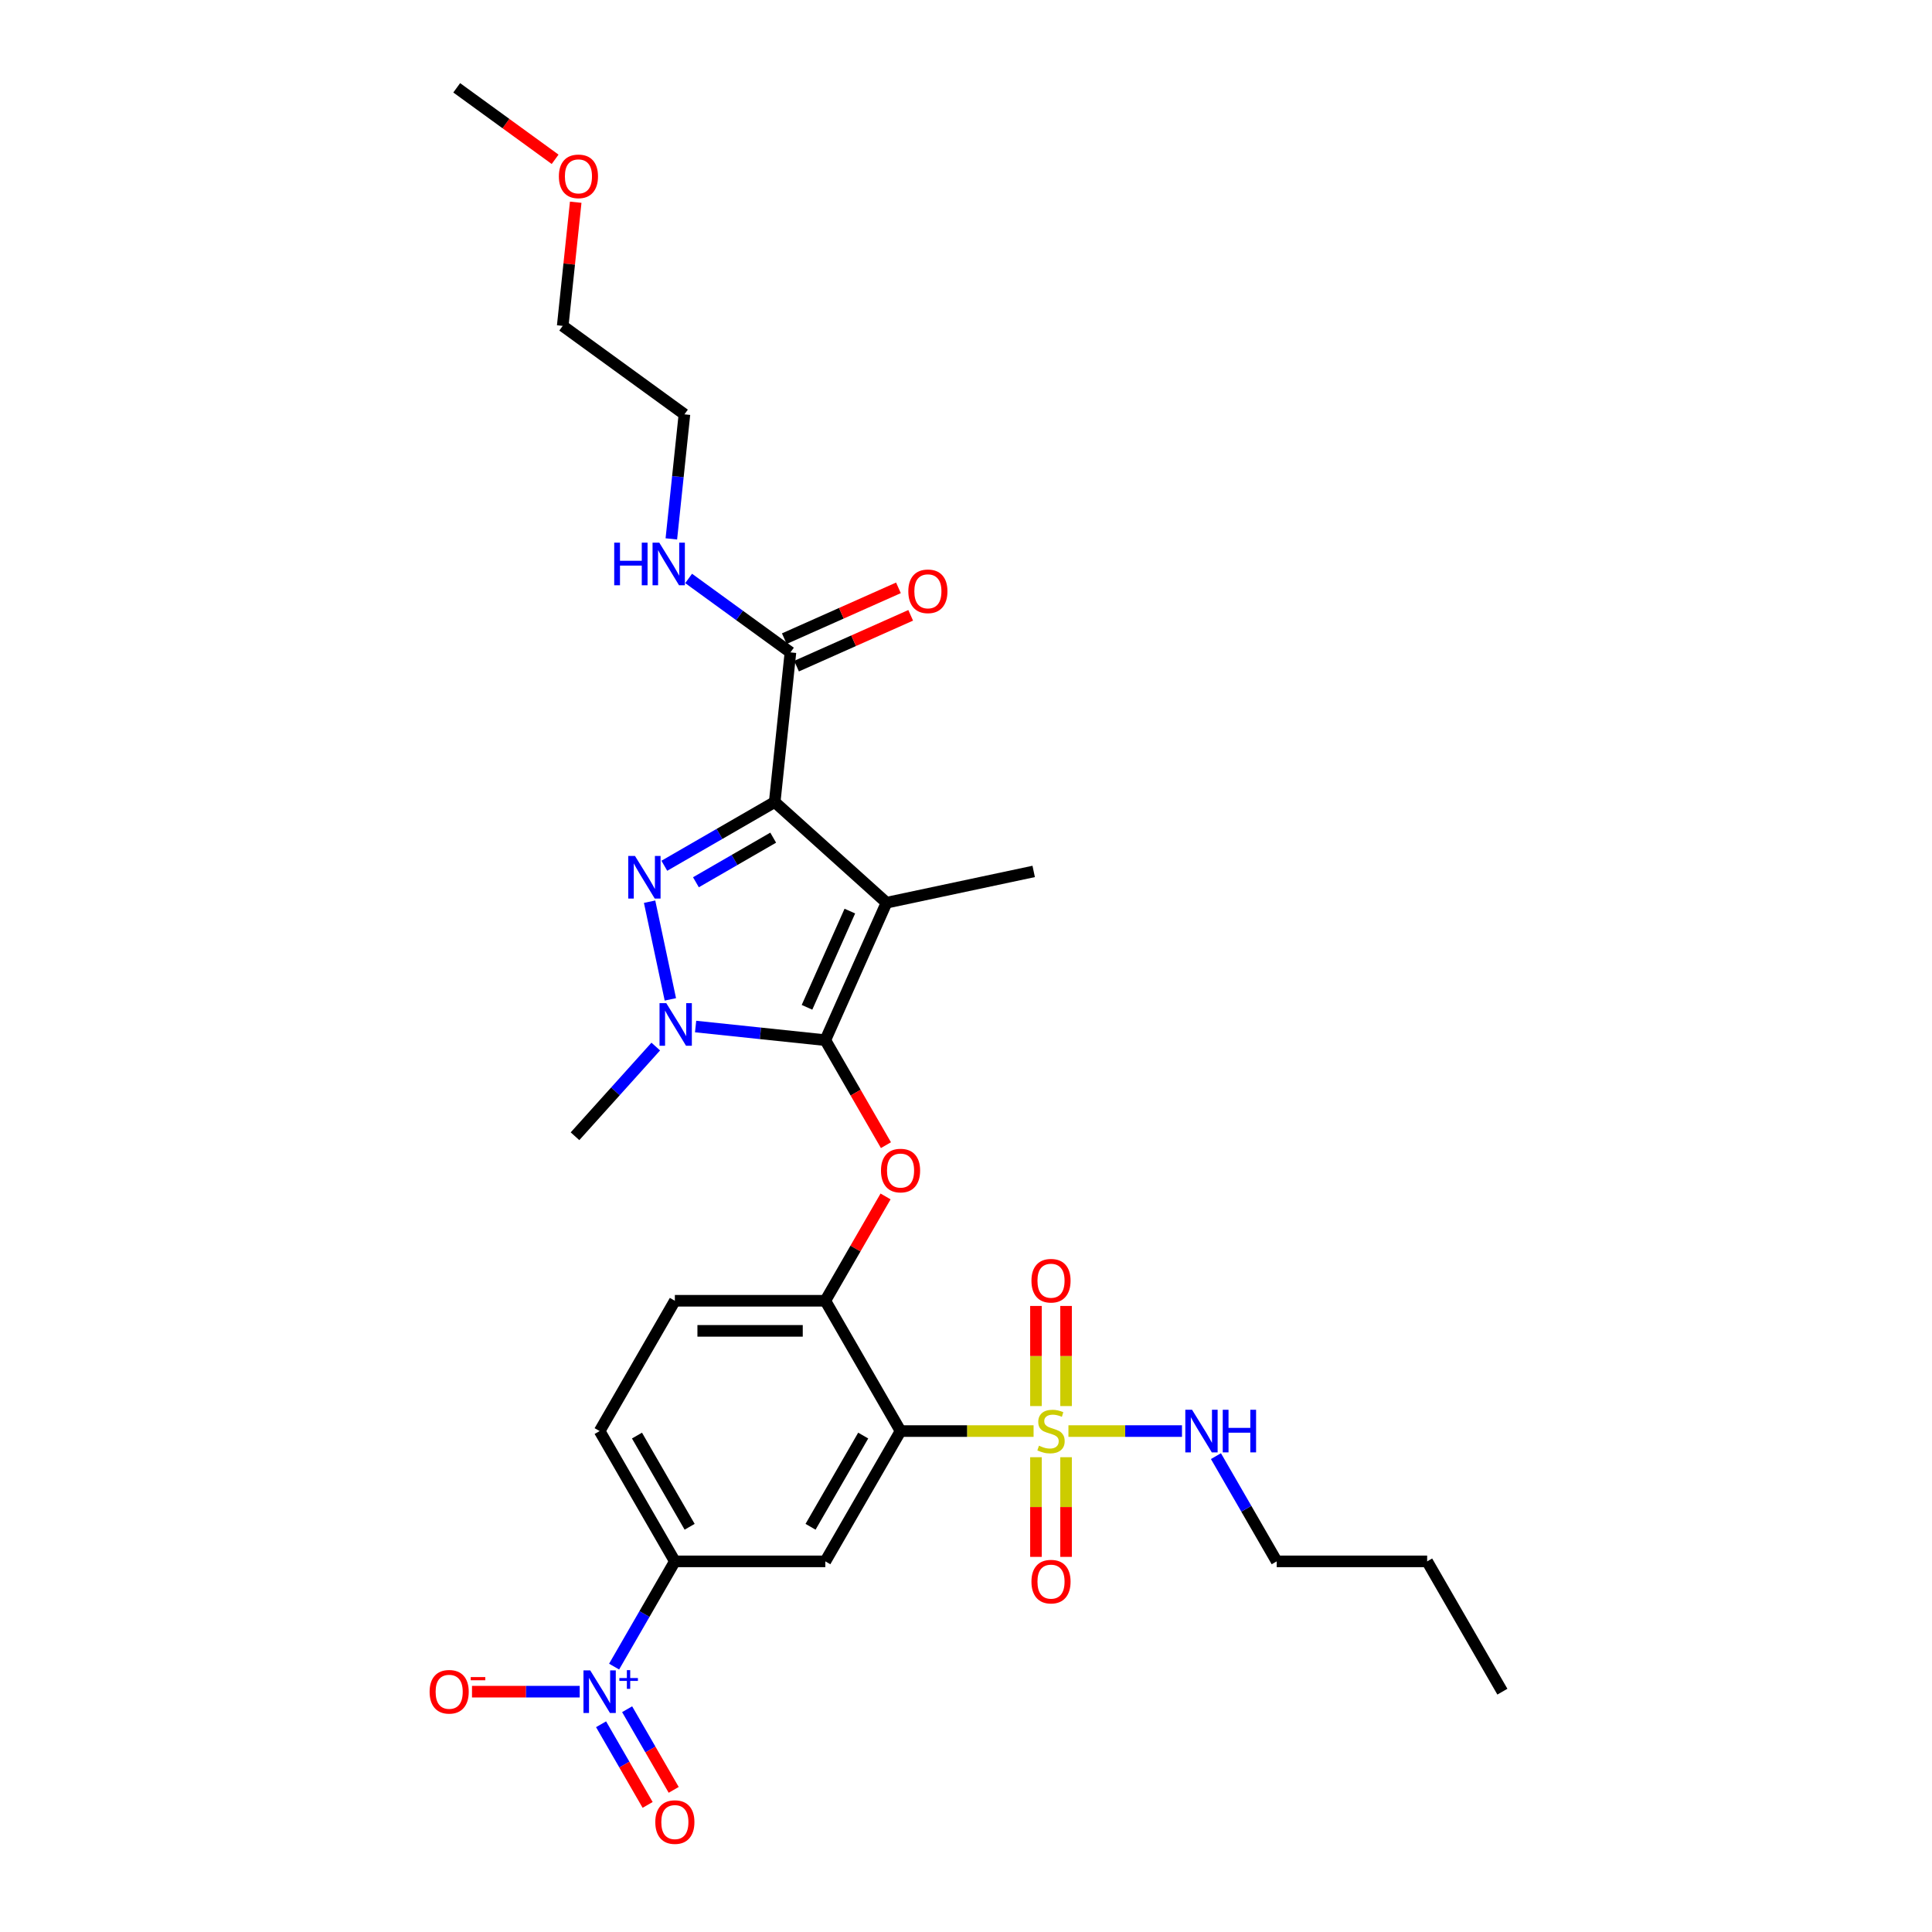 <?xml version='1.0' encoding='iso-8859-1'?>
<svg version='1.1' baseProfile='full'
              xmlns='http://www.w3.org/2000/svg'
                      xmlns:rdkit='http://www.rdkit.org/xml'
                      xmlns:xlink='http://www.w3.org/1999/xlink'
                  xml:space='preserve'
width='1000px' height='1000px' viewBox='0 0 1000 1000'>
<!-- END OF HEADER -->
<rect style='opacity:1.0;fill:#FFFFFF;stroke:none' width='1000' height='1000' x='0' y='0'> </rect>
<path class='bond-0' d='M 297.986,104.671 L 294.622,136.676' style='fill:none;fill-rule:evenodd;stroke:#FF0000;stroke-width:6px;stroke-linecap:butt;stroke-linejoin:miter;stroke-opacity:1' />
<path class='bond-0' d='M 294.622,136.676 L 291.258,168.681' style='fill:none;fill-rule:evenodd;stroke:#000000;stroke-width:6px;stroke-linecap:butt;stroke-linejoin:miter;stroke-opacity:1' />
<path class='bond-1' d='M 287.328,82.46 L 261.861,63.957' style='fill:none;fill-rule:evenodd;stroke:#FF0000;stroke-width:6px;stroke-linecap:butt;stroke-linejoin:miter;stroke-opacity:1' />
<path class='bond-1' d='M 261.861,63.957 L 236.395,45.455' style='fill:none;fill-rule:evenodd;stroke:#000000;stroke-width:6px;stroke-linecap:butt;stroke-linejoin:miter;stroke-opacity:1' />
<path class='bond-2' d='M 409.126,337.682 L 382.78,318.54' style='fill:none;fill-rule:evenodd;stroke:#000000;stroke-width:6px;stroke-linecap:butt;stroke-linejoin:miter;stroke-opacity:1' />
<path class='bond-2' d='M 382.78,318.54 L 356.433,299.398' style='fill:none;fill-rule:evenodd;stroke:#0000FF;stroke-width:6px;stroke-linecap:butt;stroke-linejoin:miter;stroke-opacity:1' />
<path class='bond-3' d='M 412.294,344.796 L 441.831,331.646' style='fill:none;fill-rule:evenodd;stroke:#000000;stroke-width:6px;stroke-linecap:butt;stroke-linejoin:miter;stroke-opacity:1' />
<path class='bond-3' d='M 441.831,331.646 L 471.368,318.495' style='fill:none;fill-rule:evenodd;stroke:#FF0000;stroke-width:6px;stroke-linecap:butt;stroke-linejoin:miter;stroke-opacity:1' />
<path class='bond-3' d='M 405.959,330.567 L 435.496,317.417' style='fill:none;fill-rule:evenodd;stroke:#000000;stroke-width:6px;stroke-linecap:butt;stroke-linejoin:miter;stroke-opacity:1' />
<path class='bond-3' d='M 435.496,317.417 L 465.032,304.266' style='fill:none;fill-rule:evenodd;stroke:#FF0000;stroke-width:6px;stroke-linecap:butt;stroke-linejoin:miter;stroke-opacity:1' />
<path class='bond-4' d='M 409.126,337.682 L 400.986,415.133' style='fill:none;fill-rule:evenodd;stroke:#000000;stroke-width:6px;stroke-linecap:butt;stroke-linejoin:miter;stroke-opacity:1' />
<path class='bond-5' d='M 347.486,278.932 L 350.874,246.694' style='fill:none;fill-rule:evenodd;stroke:#0000FF;stroke-width:6px;stroke-linecap:butt;stroke-linejoin:miter;stroke-opacity:1' />
<path class='bond-5' d='M 350.874,246.694 L 354.263,214.456' style='fill:none;fill-rule:evenodd;stroke:#000000;stroke-width:6px;stroke-linecap:butt;stroke-linejoin:miter;stroke-opacity:1' />
<path class='bond-6' d='M 354.263,214.456 L 291.258,168.681' style='fill:none;fill-rule:evenodd;stroke:#000000;stroke-width:6px;stroke-linecap:butt;stroke-linejoin:miter;stroke-opacity:1' />
<path class='bond-7' d='M 339.423,541.699 L 318.523,564.91' style='fill:none;fill-rule:evenodd;stroke:#0000FF;stroke-width:6px;stroke-linecap:butt;stroke-linejoin:miter;stroke-opacity:1' />
<path class='bond-7' d='M 318.523,564.91 L 297.624,588.121' style='fill:none;fill-rule:evenodd;stroke:#000000;stroke-width:6px;stroke-linecap:butt;stroke-linejoin:miter;stroke-opacity:1' />
<path class='bond-8' d='M 346.976,517.273 L 336.229,466.714' style='fill:none;fill-rule:evenodd;stroke:#0000FF;stroke-width:6px;stroke-linecap:butt;stroke-linejoin:miter;stroke-opacity:1' />
<path class='bond-9' d='M 360.045,531.331 L 393.615,534.859' style='fill:none;fill-rule:evenodd;stroke:#0000FF;stroke-width:6px;stroke-linecap:butt;stroke-linejoin:miter;stroke-opacity:1' />
<path class='bond-9' d='M 393.615,534.859 L 427.185,538.388' style='fill:none;fill-rule:evenodd;stroke:#000000;stroke-width:6px;stroke-linecap:butt;stroke-linejoin:miter;stroke-opacity:1' />
<path class='bond-10' d='M 343.853,448.118 L 372.42,431.626' style='fill:none;fill-rule:evenodd;stroke:#0000FF;stroke-width:6px;stroke-linecap:butt;stroke-linejoin:miter;stroke-opacity:1' />
<path class='bond-10' d='M 372.42,431.626 L 400.986,415.133' style='fill:none;fill-rule:evenodd;stroke:#000000;stroke-width:6px;stroke-linecap:butt;stroke-linejoin:miter;stroke-opacity:1' />
<path class='bond-10' d='M 360.211,456.659 L 380.207,445.114' style='fill:none;fill-rule:evenodd;stroke:#0000FF;stroke-width:6px;stroke-linecap:butt;stroke-linejoin:miter;stroke-opacity:1' />
<path class='bond-10' d='M 380.207,445.114 L 400.204,433.569' style='fill:none;fill-rule:evenodd;stroke:#000000;stroke-width:6px;stroke-linecap:butt;stroke-linejoin:miter;stroke-opacity:1' />
<path class='bond-11' d='M 400.986,415.133 L 458.86,467.243' style='fill:none;fill-rule:evenodd;stroke:#000000;stroke-width:6px;stroke-linecap:butt;stroke-linejoin:miter;stroke-opacity:1' />
<path class='bond-12' d='M 458.86,467.243 L 427.185,538.388' style='fill:none;fill-rule:evenodd;stroke:#000000;stroke-width:6px;stroke-linecap:butt;stroke-linejoin:miter;stroke-opacity:1' />
<path class='bond-12' d='M 439.88,471.58 L 417.707,521.381' style='fill:none;fill-rule:evenodd;stroke:#000000;stroke-width:6px;stroke-linecap:butt;stroke-linejoin:miter;stroke-opacity:1' />
<path class='bond-13' d='M 458.86,467.243 L 535.036,451.051' style='fill:none;fill-rule:evenodd;stroke:#000000;stroke-width:6px;stroke-linecap:butt;stroke-linejoin:miter;stroke-opacity:1' />
<path class='bond-14' d='M 427.185,538.388 L 442.873,565.56' style='fill:none;fill-rule:evenodd;stroke:#000000;stroke-width:6px;stroke-linecap:butt;stroke-linejoin:miter;stroke-opacity:1' />
<path class='bond-14' d='M 442.873,565.56 L 458.561,592.732' style='fill:none;fill-rule:evenodd;stroke:#FF0000;stroke-width:6px;stroke-linecap:butt;stroke-linejoin:miter;stroke-opacity:1' />
<path class='bond-15' d='M 660.817,808.163 L 738.694,808.163' style='fill:none;fill-rule:evenodd;stroke:#000000;stroke-width:6px;stroke-linecap:butt;stroke-linejoin:miter;stroke-opacity:1' />
<path class='bond-16' d='M 660.817,808.163 L 645.093,780.928' style='fill:none;fill-rule:evenodd;stroke:#000000;stroke-width:6px;stroke-linecap:butt;stroke-linejoin:miter;stroke-opacity:1' />
<path class='bond-16' d='M 645.093,780.928 L 629.369,753.694' style='fill:none;fill-rule:evenodd;stroke:#0000FF;stroke-width:6px;stroke-linecap:butt;stroke-linejoin:miter;stroke-opacity:1' />
<path class='bond-17' d='M 458.363,619.273 L 442.774,646.274' style='fill:none;fill-rule:evenodd;stroke:#FF0000;stroke-width:6px;stroke-linecap:butt;stroke-linejoin:miter;stroke-opacity:1' />
<path class='bond-17' d='M 442.774,646.274 L 427.185,673.275' style='fill:none;fill-rule:evenodd;stroke:#000000;stroke-width:6px;stroke-linecap:butt;stroke-linejoin:miter;stroke-opacity:1' />
<path class='bond-18' d='M 536.213,754.254 L 536.213,780.045' style='fill:none;fill-rule:evenodd;stroke:#CCCC00;stroke-width:6px;stroke-linecap:butt;stroke-linejoin:miter;stroke-opacity:1' />
<path class='bond-18' d='M 536.213,780.045 L 536.213,805.836' style='fill:none;fill-rule:evenodd;stroke:#FF0000;stroke-width:6px;stroke-linecap:butt;stroke-linejoin:miter;stroke-opacity:1' />
<path class='bond-18' d='M 551.789,754.254 L 551.789,780.045' style='fill:none;fill-rule:evenodd;stroke:#CCCC00;stroke-width:6px;stroke-linecap:butt;stroke-linejoin:miter;stroke-opacity:1' />
<path class='bond-18' d='M 551.789,780.045 L 551.789,805.836' style='fill:none;fill-rule:evenodd;stroke:#FF0000;stroke-width:6px;stroke-linecap:butt;stroke-linejoin:miter;stroke-opacity:1' />
<path class='bond-19' d='M 551.789,727.776 L 551.789,701.868' style='fill:none;fill-rule:evenodd;stroke:#CCCC00;stroke-width:6px;stroke-linecap:butt;stroke-linejoin:miter;stroke-opacity:1' />
<path class='bond-19' d='M 551.789,701.868 L 551.789,675.96' style='fill:none;fill-rule:evenodd;stroke:#FF0000;stroke-width:6px;stroke-linecap:butt;stroke-linejoin:miter;stroke-opacity:1' />
<path class='bond-19' d='M 536.213,727.776 L 536.213,701.868' style='fill:none;fill-rule:evenodd;stroke:#CCCC00;stroke-width:6px;stroke-linecap:butt;stroke-linejoin:miter;stroke-opacity:1' />
<path class='bond-19' d='M 536.213,701.868 L 536.213,675.96' style='fill:none;fill-rule:evenodd;stroke:#FF0000;stroke-width:6px;stroke-linecap:butt;stroke-linejoin:miter;stroke-opacity:1' />
<path class='bond-20' d='M 553.019,740.719 L 582.406,740.719' style='fill:none;fill-rule:evenodd;stroke:#CCCC00;stroke-width:6px;stroke-linecap:butt;stroke-linejoin:miter;stroke-opacity:1' />
<path class='bond-20' d='M 582.406,740.719 L 611.793,740.719' style='fill:none;fill-rule:evenodd;stroke:#0000FF;stroke-width:6px;stroke-linecap:butt;stroke-linejoin:miter;stroke-opacity:1' />
<path class='bond-21' d='M 534.983,740.719 L 500.553,740.719' style='fill:none;fill-rule:evenodd;stroke:#CCCC00;stroke-width:6px;stroke-linecap:butt;stroke-linejoin:miter;stroke-opacity:1' />
<path class='bond-21' d='M 500.553,740.719 L 466.123,740.719' style='fill:none;fill-rule:evenodd;stroke:#000000;stroke-width:6px;stroke-linecap:butt;stroke-linejoin:miter;stroke-opacity:1' />
<path class='bond-22' d='M 738.694,808.163 L 777.633,875.607' style='fill:none;fill-rule:evenodd;stroke:#000000;stroke-width:6px;stroke-linecap:butt;stroke-linejoin:miter;stroke-opacity:1' />
<path class='bond-23' d='M 466.123,740.719 L 427.185,808.163' style='fill:none;fill-rule:evenodd;stroke:#000000;stroke-width:6px;stroke-linecap:butt;stroke-linejoin:miter;stroke-opacity:1' />
<path class='bond-23' d='M 446.794,743.048 L 419.537,790.259' style='fill:none;fill-rule:evenodd;stroke:#000000;stroke-width:6px;stroke-linecap:butt;stroke-linejoin:miter;stroke-opacity:1' />
<path class='bond-24' d='M 466.123,740.719 L 427.185,673.275' style='fill:none;fill-rule:evenodd;stroke:#000000;stroke-width:6px;stroke-linecap:butt;stroke-linejoin:miter;stroke-opacity:1' />
<path class='bond-25' d='M 317.859,862.632 L 333.583,835.398' style='fill:none;fill-rule:evenodd;stroke:#0000FF;stroke-width:6px;stroke-linecap:butt;stroke-linejoin:miter;stroke-opacity:1' />
<path class='bond-25' d='M 333.583,835.398 L 349.307,808.163' style='fill:none;fill-rule:evenodd;stroke:#000000;stroke-width:6px;stroke-linecap:butt;stroke-linejoin:miter;stroke-opacity:1' />
<path class='bond-26' d='M 300.057,875.607 L 272.181,875.607' style='fill:none;fill-rule:evenodd;stroke:#0000FF;stroke-width:6px;stroke-linecap:butt;stroke-linejoin:miter;stroke-opacity:1' />
<path class='bond-26' d='M 272.181,875.607 L 244.304,875.607' style='fill:none;fill-rule:evenodd;stroke:#FF0000;stroke-width:6px;stroke-linecap:butt;stroke-linejoin:miter;stroke-opacity:1' />
<path class='bond-27' d='M 311.115,892.475 L 323.166,913.348' style='fill:none;fill-rule:evenodd;stroke:#0000FF;stroke-width:6px;stroke-linecap:butt;stroke-linejoin:miter;stroke-opacity:1' />
<path class='bond-27' d='M 323.166,913.348 L 335.216,934.22' style='fill:none;fill-rule:evenodd;stroke:#FF0000;stroke-width:6px;stroke-linecap:butt;stroke-linejoin:miter;stroke-opacity:1' />
<path class='bond-27' d='M 324.604,884.687 L 336.654,905.56' style='fill:none;fill-rule:evenodd;stroke:#0000FF;stroke-width:6px;stroke-linecap:butt;stroke-linejoin:miter;stroke-opacity:1' />
<path class='bond-27' d='M 336.654,905.56 L 348.705,926.432' style='fill:none;fill-rule:evenodd;stroke:#FF0000;stroke-width:6px;stroke-linecap:butt;stroke-linejoin:miter;stroke-opacity:1' />
<path class='bond-28' d='M 427.185,808.163 L 349.307,808.163' style='fill:none;fill-rule:evenodd;stroke:#000000;stroke-width:6px;stroke-linecap:butt;stroke-linejoin:miter;stroke-opacity:1' />
<path class='bond-29' d='M 349.307,808.163 L 310.368,740.719' style='fill:none;fill-rule:evenodd;stroke:#000000;stroke-width:6px;stroke-linecap:butt;stroke-linejoin:miter;stroke-opacity:1' />
<path class='bond-29' d='M 356.955,790.259 L 329.698,743.048' style='fill:none;fill-rule:evenodd;stroke:#000000;stroke-width:6px;stroke-linecap:butt;stroke-linejoin:miter;stroke-opacity:1' />
<path class='bond-30' d='M 427.185,673.275 L 349.307,673.275' style='fill:none;fill-rule:evenodd;stroke:#000000;stroke-width:6px;stroke-linecap:butt;stroke-linejoin:miter;stroke-opacity:1' />
<path class='bond-30' d='M 415.503,688.851 L 360.989,688.851' style='fill:none;fill-rule:evenodd;stroke:#000000;stroke-width:6px;stroke-linecap:butt;stroke-linejoin:miter;stroke-opacity:1' />
<path class='bond-31' d='M 310.368,740.719 L 349.307,673.275' style='fill:none;fill-rule:evenodd;stroke:#000000;stroke-width:6px;stroke-linecap:butt;stroke-linejoin:miter;stroke-opacity:1' />
<path  class='atom-0' d='M 289.275 91.292
Q 289.275 85.996, 291.891 83.037
Q 294.508 80.078, 299.399 80.078
Q 304.29 80.078, 306.906 83.037
Q 309.523 85.996, 309.523 91.292
Q 309.523 96.65, 306.875 99.703
Q 304.227 102.724, 299.399 102.724
Q 294.539 102.724, 291.891 99.703
Q 289.275 96.681, 289.275 91.292
M 299.399 100.232
Q 302.763 100.232, 304.57 97.99
Q 306.408 95.716, 306.408 91.292
Q 306.408 86.962, 304.57 84.781
Q 302.763 82.57, 299.399 82.57
Q 296.034 82.57, 294.197 84.75
Q 292.39 86.931, 292.39 91.292
Q 292.39 95.747, 294.197 97.99
Q 296.034 100.232, 299.399 100.232
' fill='#FF0000'/>
<path  class='atom-2' d='M 317.915 280.879
L 320.905 280.879
L 320.905 290.256
L 332.182 290.256
L 332.182 280.879
L 335.173 280.879
L 335.173 302.934
L 332.182 302.934
L 332.182 292.748
L 320.905 292.748
L 320.905 302.934
L 317.915 302.934
L 317.915 280.879
' fill='#0000FF'/>
<path  class='atom-2' d='M 341.247 280.879
L 348.474 292.561
Q 349.191 293.713, 350.343 295.801
Q 351.496 297.888, 351.558 298.012
L 351.558 280.879
L 354.486 280.879
L 354.486 302.934
L 351.465 302.934
L 343.708 290.162
Q 342.805 288.667, 341.839 286.954
Q 340.904 285.24, 340.624 284.711
L 340.624 302.934
L 337.758 302.934
L 337.758 280.879
L 341.247 280.879
' fill='#0000FF'/>
<path  class='atom-3' d='M 470.147 306.069
Q 470.147 300.773, 472.764 297.814
Q 475.38 294.854, 480.271 294.854
Q 485.162 294.854, 487.778 297.814
Q 490.395 300.773, 490.395 306.069
Q 490.395 311.427, 487.747 314.479
Q 485.099 317.501, 480.271 317.501
Q 475.411 317.501, 472.764 314.479
Q 470.147 311.458, 470.147 306.069
M 480.271 315.009
Q 483.635 315.009, 485.442 312.766
Q 487.28 310.492, 487.28 306.069
Q 487.28 301.739, 485.442 299.558
Q 483.635 297.346, 480.271 297.346
Q 476.907 297.346, 475.069 299.527
Q 473.262 301.707, 473.262 306.069
Q 473.262 310.523, 475.069 312.766
Q 476.907 315.009, 480.271 315.009
' fill='#FF0000'/>
<path  class='atom-5' d='M 344.859 519.22
L 352.086 530.901
Q 352.802 532.054, 353.955 534.141
Q 355.107 536.228, 355.17 536.353
L 355.17 519.22
L 358.098 519.22
L 358.098 541.275
L 355.076 541.275
L 347.32 528.503
Q 346.416 527.007, 345.45 525.294
Q 344.516 523.581, 344.236 523.051
L 344.236 541.275
L 341.37 541.275
L 341.37 519.22
L 344.859 519.22
' fill='#0000FF'/>
<path  class='atom-6' d='M 328.667 443.044
L 335.894 454.726
Q 336.61 455.878, 337.763 457.965
Q 338.916 460.052, 338.978 460.177
L 338.978 443.044
L 341.906 443.044
L 341.906 465.099
L 338.884 465.099
L 331.128 452.327
Q 330.225 450.832, 329.259 449.118
Q 328.324 447.405, 328.044 446.876
L 328.044 465.099
L 325.178 465.099
L 325.178 443.044
L 328.667 443.044
' fill='#0000FF'/>
<path  class='atom-11' d='M 455.999 605.894
Q 455.999 600.598, 458.616 597.639
Q 461.233 594.679, 466.123 594.679
Q 471.014 594.679, 473.631 597.639
Q 476.247 600.598, 476.247 605.894
Q 476.247 611.252, 473.6 614.304
Q 470.952 617.326, 466.123 617.326
Q 461.264 617.326, 458.616 614.304
Q 455.999 611.283, 455.999 605.894
M 466.123 614.834
Q 469.488 614.834, 471.294 612.591
Q 473.132 610.317, 473.132 605.894
Q 473.132 601.564, 471.294 599.383
Q 469.488 597.171, 466.123 597.171
Q 462.759 597.171, 460.921 599.352
Q 459.114 601.533, 459.114 605.894
Q 459.114 610.348, 460.921 612.591
Q 462.759 614.834, 466.123 614.834
' fill='#FF0000'/>
<path  class='atom-12' d='M 537.771 748.289
Q 538.02 748.382, 539.048 748.818
Q 540.076 749.255, 541.197 749.535
Q 542.35 749.784, 543.471 749.784
Q 545.558 749.784, 546.773 748.787
Q 547.988 747.759, 547.988 745.984
Q 547.988 744.769, 547.365 744.021
Q 546.773 743.274, 545.839 742.869
Q 544.904 742.464, 543.347 741.996
Q 541.384 741.404, 540.2 740.844
Q 539.048 740.283, 538.207 739.099
Q 537.397 737.916, 537.397 735.922
Q 537.397 733.149, 539.266 731.436
Q 541.166 729.723, 544.904 729.723
Q 547.459 729.723, 550.356 730.938
L 549.639 733.336
Q 546.991 732.246, 544.998 732.246
Q 542.848 732.246, 541.664 733.149
Q 540.481 734.022, 540.512 735.548
Q 540.512 736.732, 541.104 737.448
Q 541.727 738.165, 542.599 738.57
Q 543.502 738.975, 544.998 739.442
Q 546.991 740.065, 548.175 740.688
Q 549.359 741.311, 550.2 742.588
Q 551.072 743.834, 551.072 745.984
Q 551.072 749.036, 549.016 750.687
Q 546.991 752.307, 543.596 752.307
Q 541.633 752.307, 540.138 751.871
Q 538.674 751.466, 536.929 750.75
L 537.771 748.289
' fill='#CCCC00'/>
<path  class='atom-13' d='M 533.877 818.659
Q 533.877 813.363, 536.493 810.404
Q 539.11 807.445, 544.001 807.445
Q 548.891 807.445, 551.508 810.404
Q 554.125 813.363, 554.125 818.659
Q 554.125 824.017, 551.477 827.07
Q 548.829 830.091, 544.001 830.091
Q 539.141 830.091, 536.493 827.07
Q 533.877 824.048, 533.877 818.659
M 544.001 827.599
Q 547.365 827.599, 549.172 825.356
Q 551.01 823.082, 551.01 818.659
Q 551.01 814.329, 549.172 812.148
Q 547.365 809.937, 544.001 809.937
Q 540.636 809.937, 538.799 812.117
Q 536.992 814.298, 536.992 818.659
Q 536.992 823.114, 538.799 825.356
Q 540.636 827.599, 544.001 827.599
' fill='#FF0000'/>
<path  class='atom-14' d='M 533.877 662.904
Q 533.877 657.608, 536.493 654.649
Q 539.11 651.69, 544.001 651.69
Q 548.891 651.69, 551.508 654.649
Q 554.125 657.608, 554.125 662.904
Q 554.125 668.262, 551.477 671.315
Q 548.829 674.336, 544.001 674.336
Q 539.141 674.336, 536.493 671.315
Q 533.877 668.293, 533.877 662.904
M 544.001 671.844
Q 547.365 671.844, 549.172 669.601
Q 551.01 667.327, 551.01 662.904
Q 551.01 658.574, 549.172 656.393
Q 547.365 654.182, 544.001 654.182
Q 540.636 654.182, 538.799 656.362
Q 536.992 658.543, 536.992 662.904
Q 536.992 667.359, 538.799 669.601
Q 540.636 671.844, 544.001 671.844
' fill='#FF0000'/>
<path  class='atom-17' d='M 617.003 729.692
L 624.23 741.373
Q 624.947 742.526, 626.099 744.613
Q 627.252 746.7, 627.314 746.825
L 627.314 729.692
L 630.242 729.692
L 630.242 751.747
L 627.221 751.747
L 619.464 738.975
Q 618.561 737.479, 617.595 735.766
Q 616.66 734.053, 616.38 733.523
L 616.38 751.747
L 613.514 751.747
L 613.514 729.692
L 617.003 729.692
' fill='#0000FF'/>
<path  class='atom-17' d='M 632.89 729.692
L 635.881 729.692
L 635.881 739.068
L 647.157 739.068
L 647.157 729.692
L 650.148 729.692
L 650.148 751.747
L 647.157 751.747
L 647.157 741.56
L 635.881 741.56
L 635.881 751.747
L 632.89 751.747
L 632.89 729.692
' fill='#0000FF'/>
<path  class='atom-20' d='M 305.493 864.579
L 312.72 876.261
Q 313.437 877.414, 314.589 879.501
Q 315.742 881.588, 315.804 881.712
L 315.804 864.579
L 318.732 864.579
L 318.732 886.634
L 315.711 886.634
L 307.954 873.862
Q 307.051 872.367, 306.085 870.654
Q 305.151 868.941, 304.87 868.411
L 304.87 886.634
L 302.004 886.634
L 302.004 864.579
L 305.493 864.579
' fill='#0000FF'/>
<path  class='atom-20' d='M 320.583 868.555
L 324.469 868.555
L 324.469 864.464
L 326.196 864.464
L 326.196 868.555
L 330.184 868.555
L 330.184 870.035
L 326.196 870.035
L 326.196 874.147
L 324.469 874.147
L 324.469 870.035
L 320.583 870.035
L 320.583 868.555
' fill='#0000FF'/>
<path  class='atom-24' d='M 222.367 875.669
Q 222.367 870.374, 224.984 867.414
Q 227.6 864.455, 232.491 864.455
Q 237.382 864.455, 239.998 867.414
Q 242.615 870.374, 242.615 875.669
Q 242.615 881.027, 239.967 884.08
Q 237.319 887.102, 232.491 887.102
Q 227.631 887.102, 224.984 884.08
Q 222.367 881.058, 222.367 875.669
M 232.491 884.61
Q 235.855 884.61, 237.662 882.367
Q 239.5 880.093, 239.5 875.669
Q 239.5 871.339, 237.662 869.159
Q 235.855 866.947, 232.491 866.947
Q 229.127 866.947, 227.289 869.127
Q 225.482 871.308, 225.482 875.669
Q 225.482 880.124, 227.289 882.367
Q 229.127 884.61, 232.491 884.61
' fill='#FF0000'/>
<path  class='atom-24' d='M 243.643 868.055
L 251.188 868.055
L 251.188 869.699
L 243.643 869.699
L 243.643 868.055
' fill='#FF0000'/>
<path  class='atom-25' d='M 339.183 943.113
Q 339.183 937.817, 341.8 934.858
Q 344.416 931.899, 349.307 931.899
Q 354.198 931.899, 356.814 934.858
Q 359.431 937.817, 359.431 943.113
Q 359.431 948.471, 356.783 951.524
Q 354.136 954.545, 349.307 954.545
Q 344.448 954.545, 341.8 951.524
Q 339.183 948.502, 339.183 943.113
M 349.307 952.053
Q 352.671 952.053, 354.478 949.811
Q 356.316 947.536, 356.316 943.113
Q 356.316 938.783, 354.478 936.602
Q 352.671 934.391, 349.307 934.391
Q 345.943 934.391, 344.105 936.571
Q 342.298 938.752, 342.298 943.113
Q 342.298 947.568, 344.105 949.811
Q 345.943 952.053, 349.307 952.053
' fill='#FF0000'/>
</svg>
